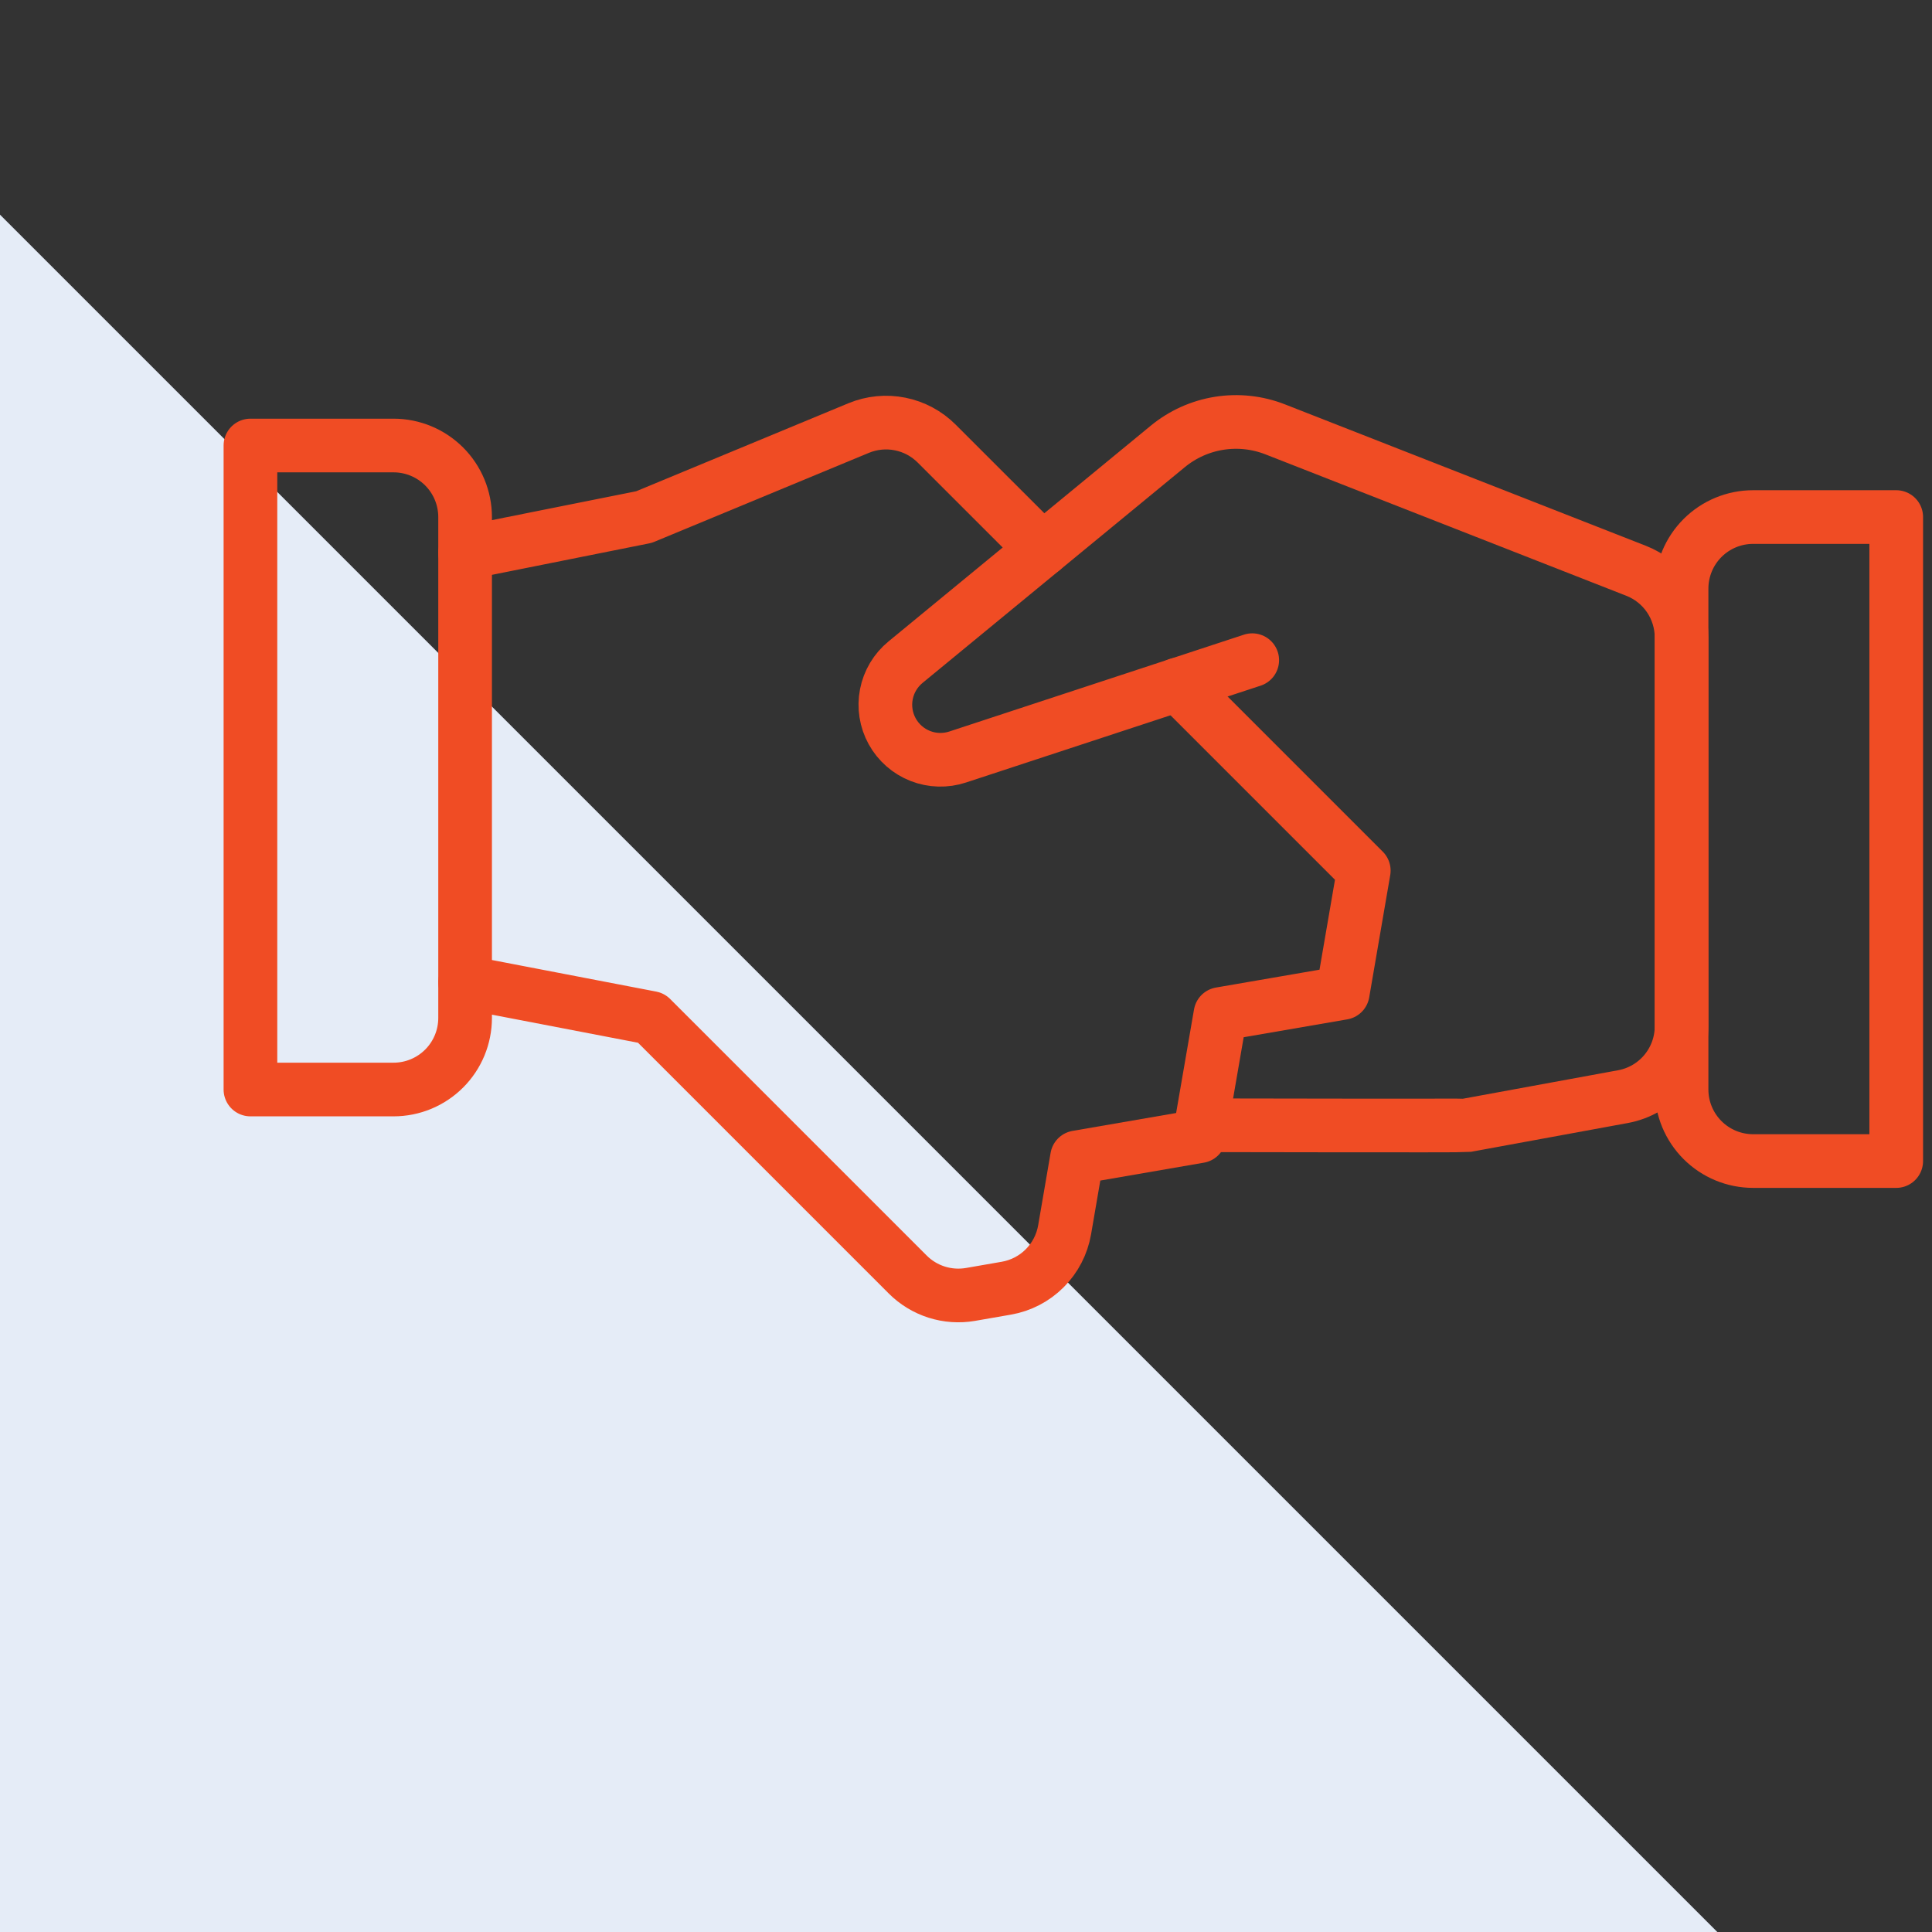 <?xml version="1.0" encoding="UTF-8"?> <svg xmlns="http://www.w3.org/2000/svg" width="72" height="72" viewBox="0 0 72 72" fill="none"><rect x="0" y="0" width="72" height="72" fill="#333333" stroke="none"/><path d="M0 72H64L0 8V72Z" fill="#E5ECF7"></path><path d="M44.765 41.936H45.333C45.333 41.936 54.541 41.955 54.667 41.936L60.48 40.869C61.094 40.757 61.649 40.433 62.049 39.953C62.448 39.474 62.667 38.87 62.667 38.245V23.755C62.667 23.219 62.505 22.695 62.203 22.252C61.901 21.809 61.472 21.468 60.973 21.272L47.52 16C46.857 15.741 46.136 15.663 45.433 15.775C44.73 15.887 44.07 16.185 43.52 16.637L33.747 24.677C33.376 24.981 33.123 25.405 33.032 25.875C32.941 26.345 33.018 26.833 33.249 27.253C33.48 27.672 33.851 27.998 34.297 28.173C34.743 28.348 35.236 28.361 35.691 28.211L46.667 24.603" stroke="#F04C24" stroke-width="2" stroke-linecap="round" stroke-linejoin="round"></path><path d="M17.333 36.603L24.267 37.936L33.827 47.496C34.128 47.798 34.498 48.023 34.905 48.153C35.312 48.282 35.744 48.312 36.165 48.24L37.499 48.008C38.042 47.915 38.543 47.655 38.932 47.266C39.322 46.876 39.581 46.375 39.675 45.832L40.139 43.131L44.696 42.344L45.483 37.789L50.04 37.003L50.824 32.445L43.891 25.512" stroke="#F04C24" stroke-width="2" stroke-linecap="round" stroke-linejoin="round"></path><path d="M38.853 20.475L34.909 16.533C34.536 16.159 34.061 15.904 33.543 15.801C33.025 15.697 32.488 15.75 32 15.952L24 19.269L17.333 20.603" stroke="#F04C24" stroke-width="2" stroke-linecap="round" stroke-linejoin="round"></path><path d="M9.333 16.603H14.667C15.374 16.603 16.052 16.884 16.552 17.384C17.052 17.884 17.333 18.562 17.333 19.269V37.936C17.333 38.643 17.052 39.322 16.552 39.822C16.052 40.322 15.374 40.603 14.667 40.603H9.333V16.603V16.603Z" stroke="#F04C24" stroke-width="2" stroke-linecap="round" stroke-linejoin="round"></path><path d="M65.333 19.269H70.667V43.269H65.333C64.626 43.269 63.948 42.988 63.448 42.488C62.948 41.988 62.667 41.31 62.667 40.603V21.936C62.667 21.229 62.948 20.55 63.448 20.05C63.948 19.55 64.626 19.269 65.333 19.269Z" stroke="#F04C24" stroke-width="2" stroke-linecap="round" stroke-linejoin="round"></path></svg> 